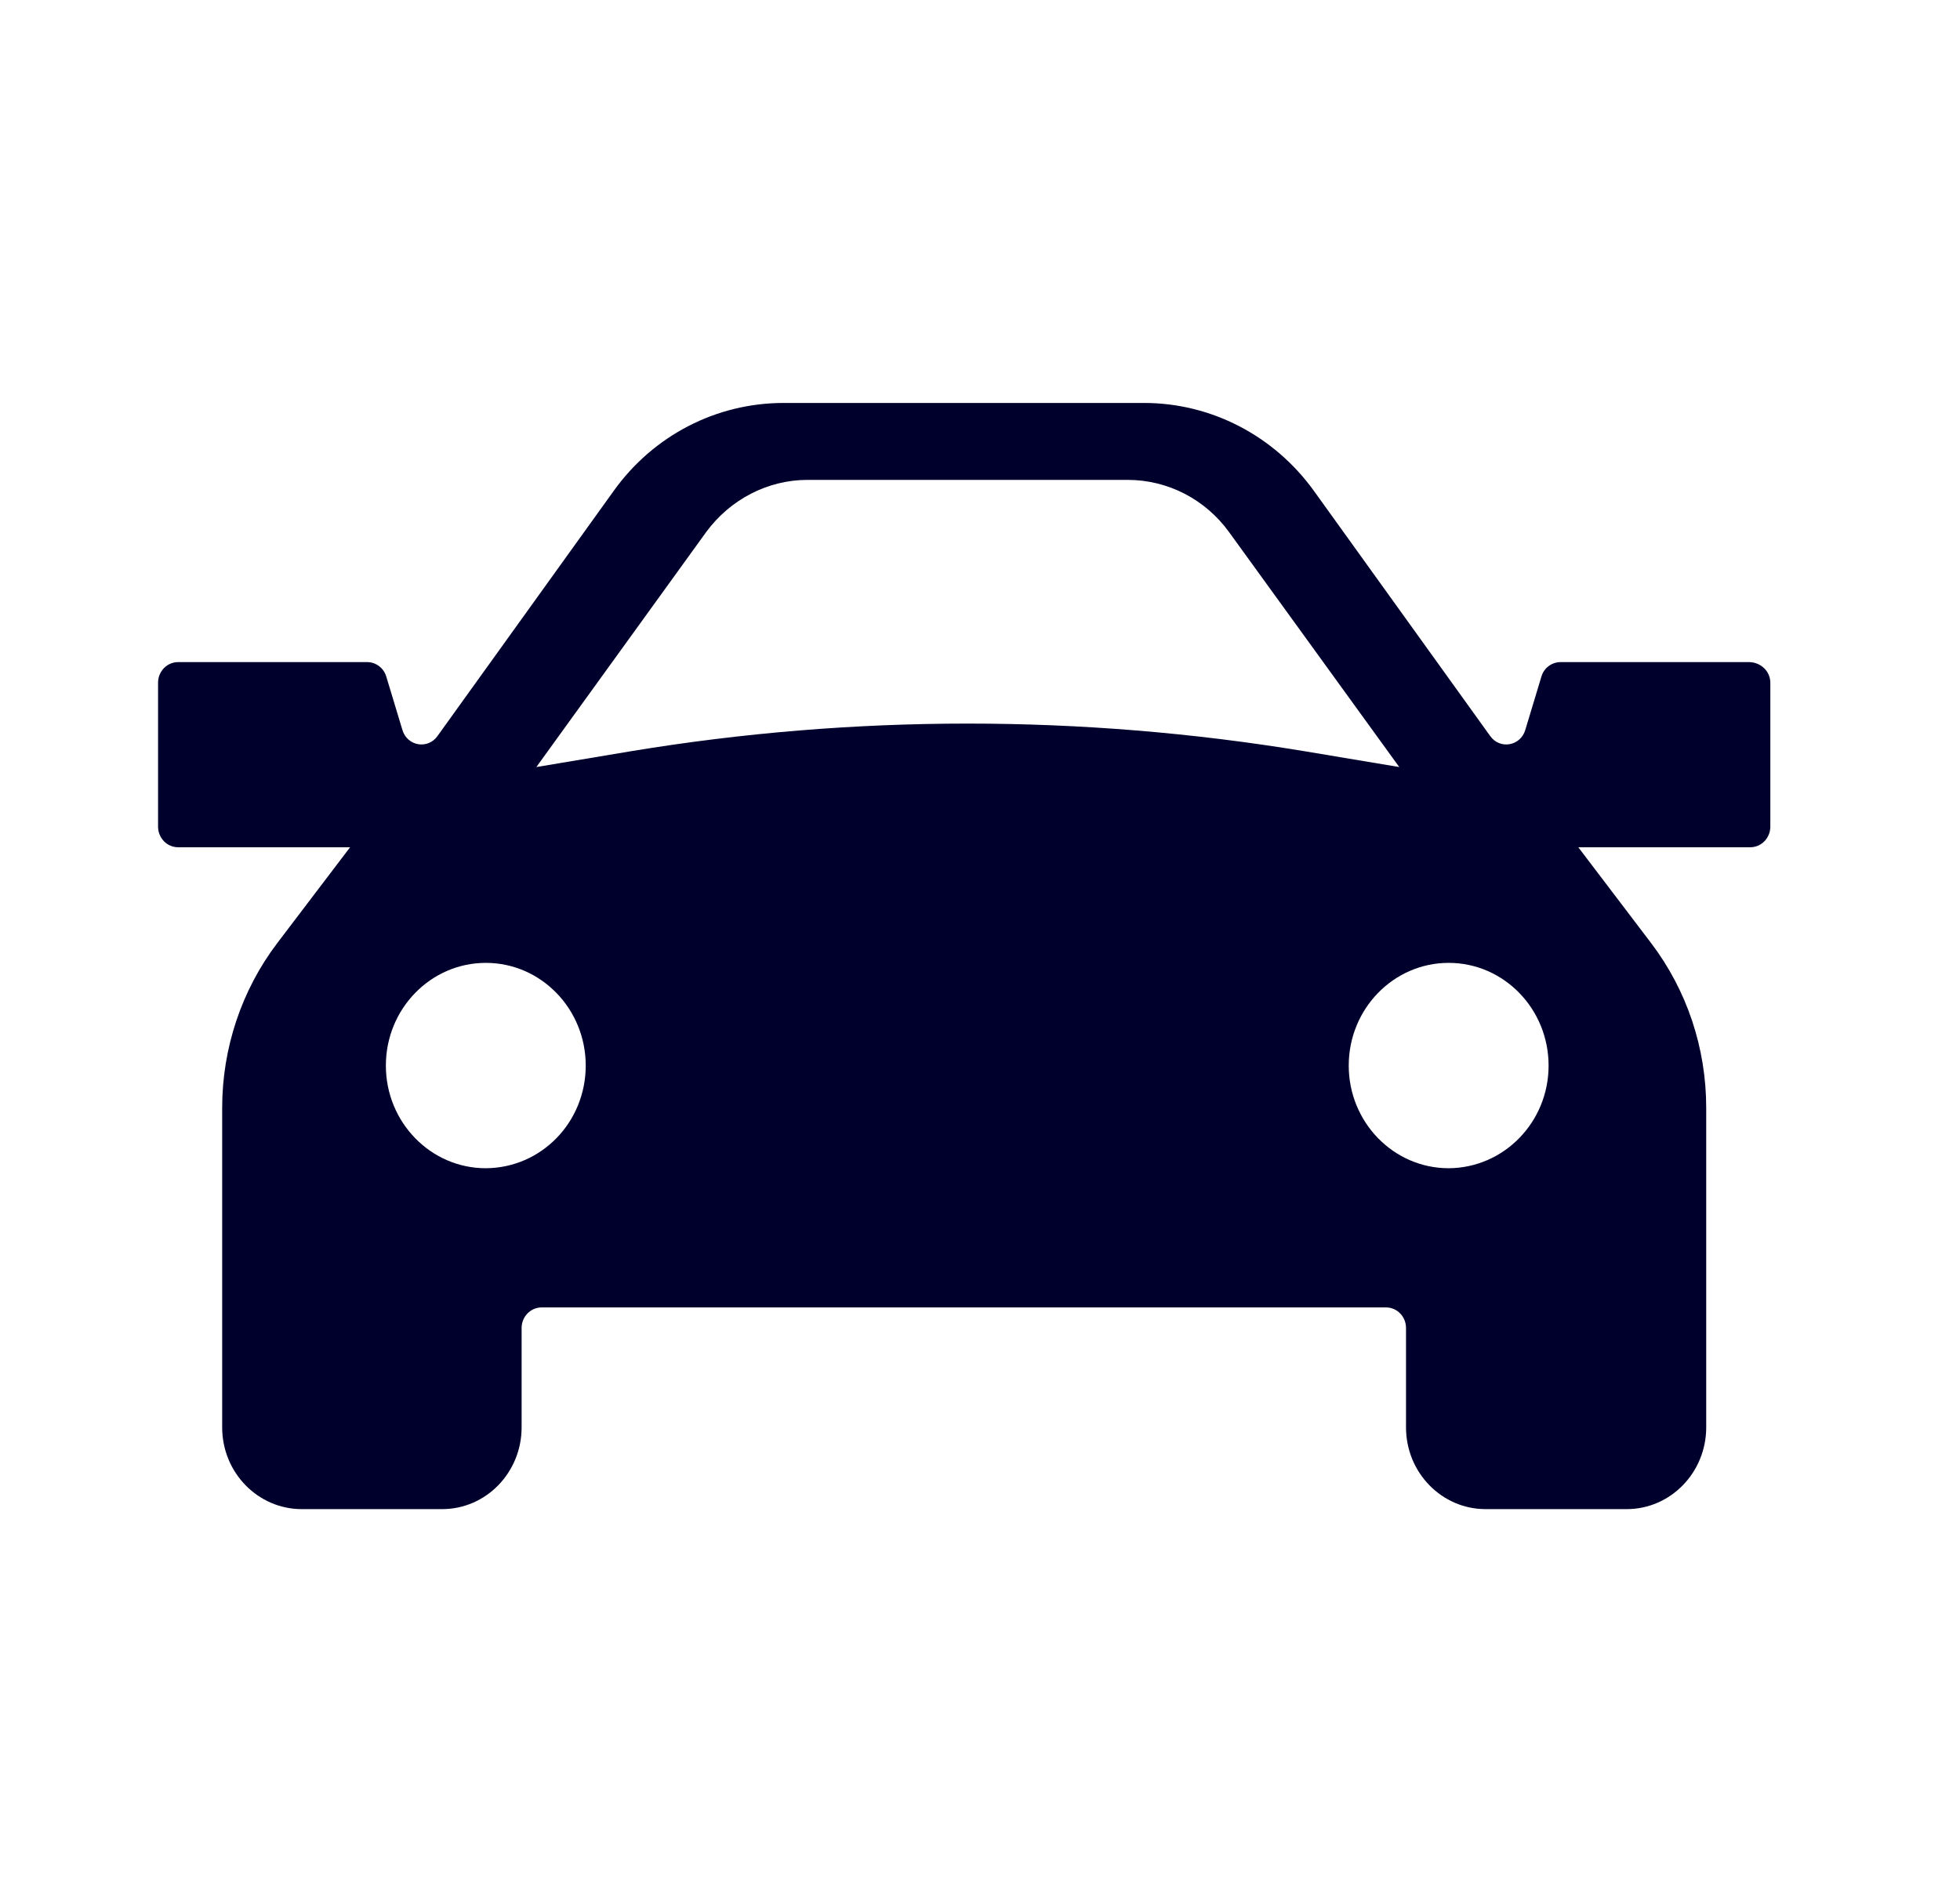 <svg width="31" height="30" viewBox="0 0 31 30" fill="none" xmlns="http://www.w3.org/2000/svg">
<path d="M28 10.801V13.078C28 13.258 27.858 13.404 27.683 13.404H24.963L26.113 14.918C26.68 15.664 26.986 16.578 26.986 17.527V22.582C26.986 23.293 26.425 23.875 25.728 23.875H23.496C22.805 23.875 22.238 23.299 22.238 22.582V21.01C22.238 20.829 22.097 20.684 21.921 20.684H15.972H14.516H8.568C8.392 20.684 8.25 20.829 8.25 21.01V22.582C8.25 23.293 7.69 23.875 6.993 23.875H4.772C4.081 23.875 3.514 23.299 3.514 22.582V17.527C3.514 16.584 3.82 15.664 4.387 14.918L5.537 13.404H2.817C2.642 13.404 2.5 13.258 2.5 13.078V10.801C2.5 10.62 2.642 10.475 2.817 10.475H5.809C5.945 10.475 6.069 10.568 6.109 10.702L6.364 11.546C6.437 11.803 6.766 11.861 6.919 11.645L9.706 7.767C10.335 6.887 11.332 6.375 12.392 6.375H14.516H15.972H18.097C19.156 6.375 20.153 6.893 20.782 7.767L23.57 11.645C23.723 11.861 24.051 11.803 24.125 11.546L24.38 10.702C24.419 10.568 24.544 10.475 24.68 10.475H27.671C27.858 10.481 28 10.626 28 10.801ZM19.44 8.419C19.066 7.901 18.471 7.592 17.836 7.592H15.304H12.771C12.143 7.592 11.548 7.901 11.168 8.419L8.483 12.135L9.984 11.884C13.508 11.302 17.105 11.302 20.629 11.884L22.131 12.135L19.44 8.419ZM9.264 16.858C9.264 15.961 8.556 15.233 7.684 15.233C6.811 15.233 6.103 15.961 6.103 16.858C6.103 17.754 6.811 18.482 7.684 18.482C8.562 18.477 9.264 17.754 9.264 16.858ZM24.493 16.858C24.493 15.961 23.785 15.233 22.913 15.233C22.04 15.233 21.332 15.961 21.332 16.858C21.332 17.754 22.04 18.482 22.913 18.482C23.785 18.477 24.493 17.754 24.493 16.858Z" fill="#00002D"/>
</svg>
